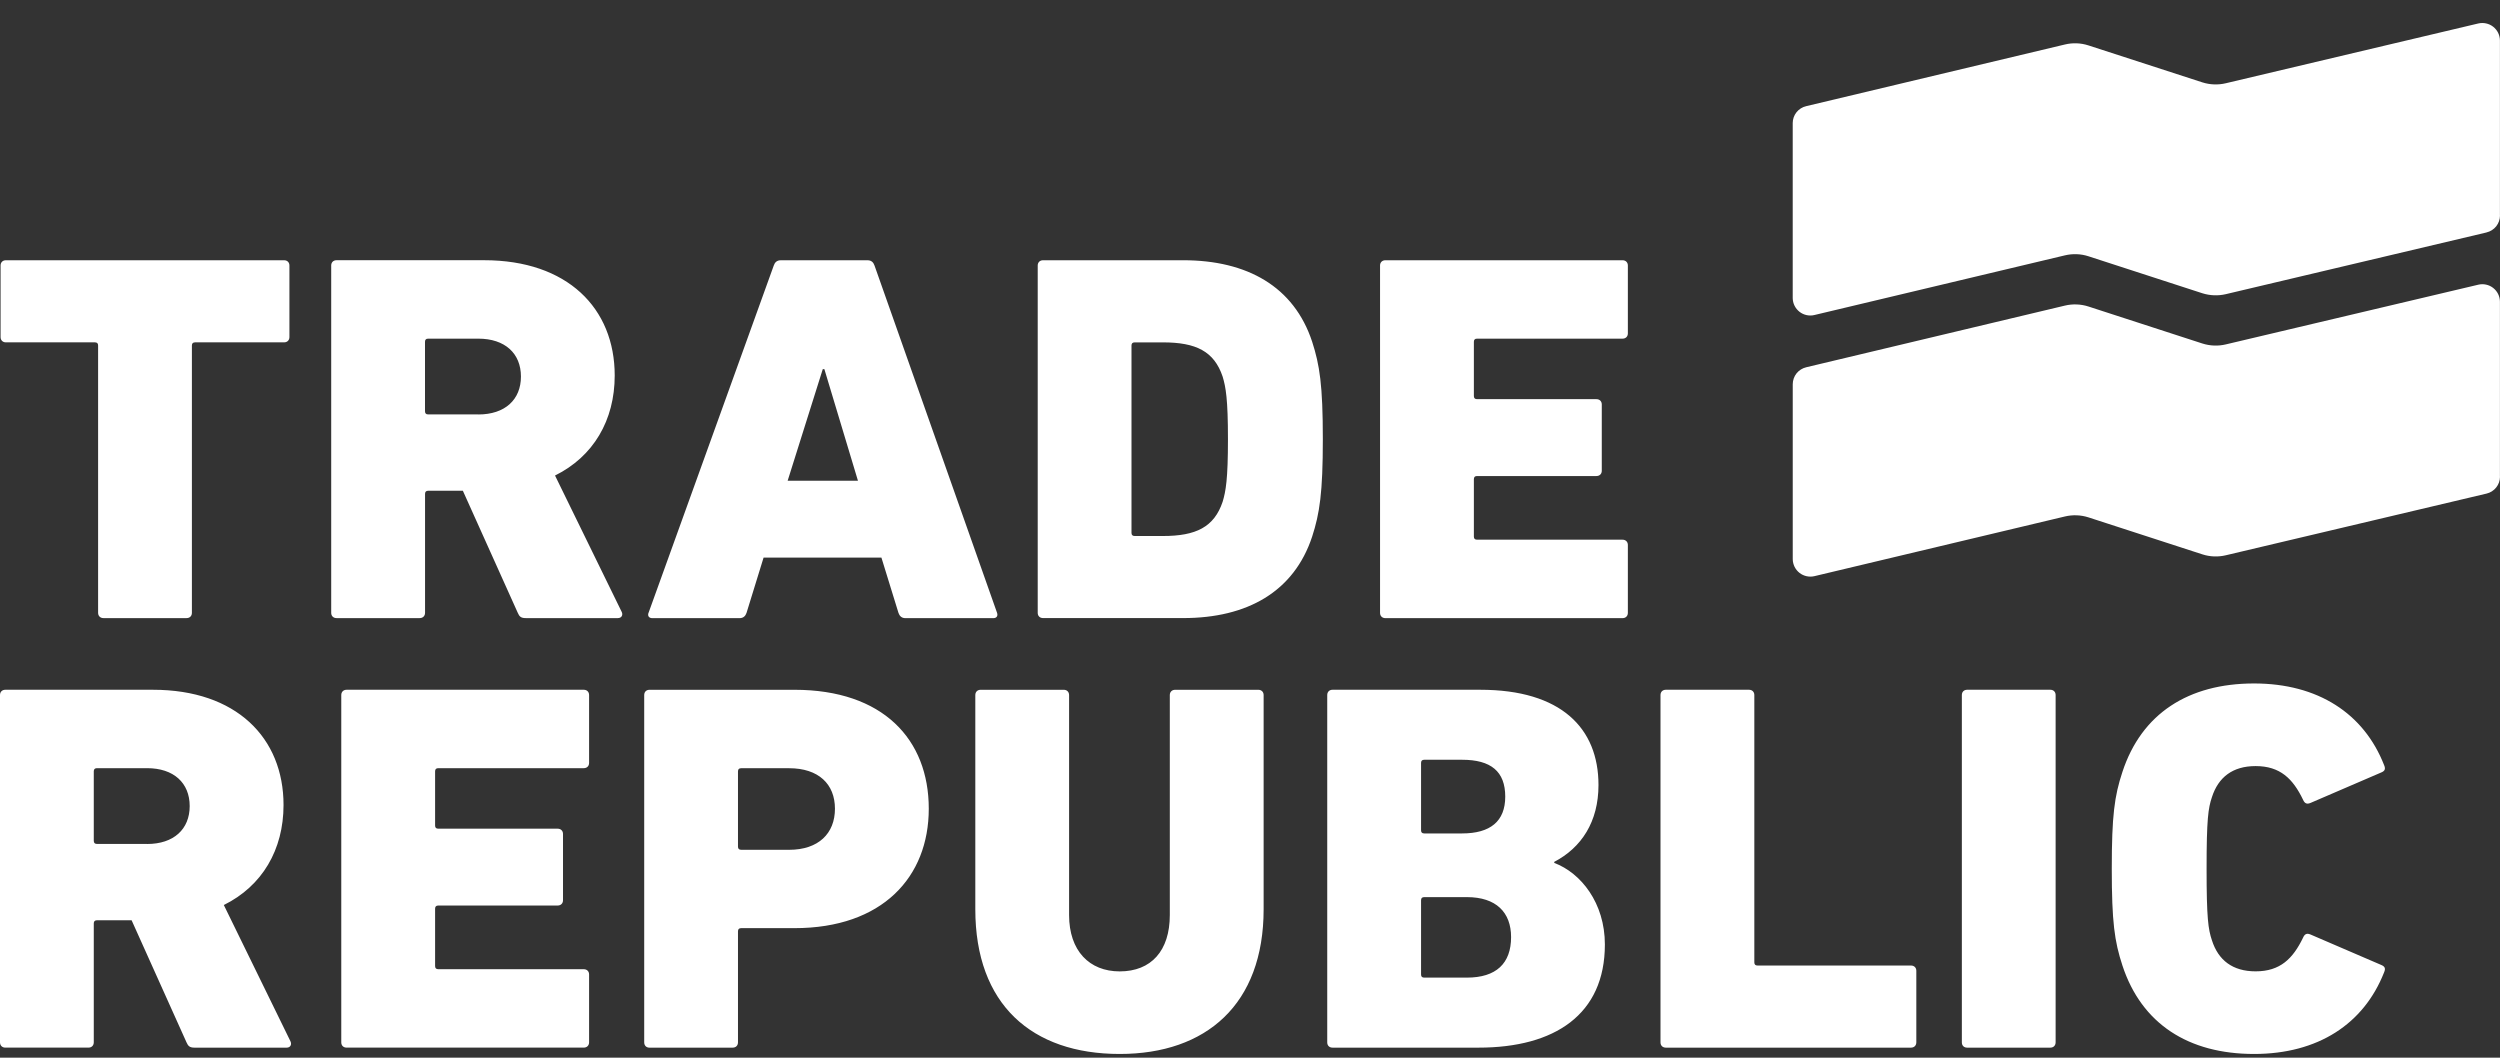 <svg width="104" height="44" viewBox="0 0 104 44" fill="none" xmlns="http://www.w3.org/2000/svg">
<rect x="0" y="0" width="104" height="44" fill="#333333" stroke="none"/>
<g clip-path="url(#clip0_409_950)">
<g clip-path="url(#clip1_409_950)">
<path d="M88.293 40.166C87.962 39.16 87.85 38.351 87.85 36.139C87.85 33.928 87.96 33.117 88.293 32.111C89.091 29.68 91.042 28.432 93.769 28.432C96.427 28.432 98.336 29.68 99.177 31.825C99.244 31.979 99.22 32.068 99.066 32.132L96.119 33.401C95.963 33.467 95.874 33.423 95.807 33.27C95.386 32.395 94.855 31.869 93.834 31.869C92.882 31.869 92.283 32.33 92.016 33.162C91.861 33.62 91.794 34.081 91.794 36.139C91.794 38.198 91.861 38.655 92.016 39.116C92.281 39.948 92.88 40.408 93.834 40.408C94.855 40.408 95.385 39.882 95.807 39.007C95.874 38.853 95.964 38.81 96.119 38.876L99.066 40.145C99.222 40.211 99.244 40.298 99.177 40.453C98.333 42.597 96.429 43.845 93.769 43.845C91.042 43.845 89.091 42.596 88.293 40.166ZM81.613 43.363V28.914C81.613 28.783 81.701 28.694 81.835 28.694H85.294C85.425 28.694 85.514 28.783 85.514 28.914V43.361C85.514 43.493 85.426 43.582 85.293 43.582H81.833C81.7 43.582 81.613 43.496 81.613 43.363ZM69.077 43.363V28.914C69.077 28.783 69.165 28.694 69.299 28.694H72.758C72.891 28.694 72.98 28.783 72.98 28.914V40.035C72.98 40.122 73.022 40.166 73.113 40.166H79.497C79.63 40.166 79.719 40.253 79.719 40.385V43.361C79.719 43.492 79.63 43.582 79.497 43.582H69.299C69.166 43.582 69.077 43.496 69.077 43.363ZM59.116 40.538C59.116 40.627 59.158 40.669 59.249 40.669H61.021C62.241 40.669 62.861 40.079 62.861 38.984C62.861 37.955 62.241 37.32 61.021 37.32H59.249C59.159 37.32 59.116 37.363 59.116 37.451V40.538ZM59.249 34.671H60.821C61.998 34.671 62.618 34.166 62.618 33.139C62.618 32.088 62.019 31.606 60.823 31.606H59.249C59.159 31.606 59.116 31.649 59.116 31.737V34.539C59.116 34.628 59.158 34.671 59.249 34.671ZM55.213 43.363V28.914C55.213 28.783 55.301 28.694 55.434 28.694H61.576C64.945 28.694 66.497 30.292 66.497 32.657C66.497 34.189 65.786 35.263 64.657 35.853V35.897C65.766 36.314 66.763 37.561 66.763 39.291C66.763 42.203 64.678 43.582 61.507 43.582H55.433C55.302 43.582 55.213 43.496 55.213 43.363ZM46.58 43.845C42.923 43.845 40.573 41.786 40.573 37.826V28.916C40.573 28.784 40.661 28.695 40.794 28.695H44.254C44.385 28.695 44.474 28.784 44.474 28.916V38.065C44.474 39.555 45.318 40.41 46.58 40.41C47.888 40.41 48.664 39.555 48.664 38.065V28.916C48.664 28.784 48.754 28.695 48.887 28.695H52.345C52.478 28.695 52.567 28.784 52.567 28.916V37.825C52.567 41.789 50.172 43.845 46.58 43.845ZM32.827 35.352C34.047 35.352 34.734 34.673 34.734 33.643C34.734 32.614 34.047 31.958 32.827 31.958H30.833C30.743 31.958 30.7 32.001 30.7 32.089V35.22C30.7 35.307 30.743 35.351 30.833 35.351L32.827 35.352ZM30.477 43.583H27.019C26.887 43.583 26.799 43.495 26.799 43.363V28.915C26.799 28.783 26.887 28.695 27.02 28.695H33.05C36.73 28.695 38.637 30.753 38.637 33.642C38.637 36.487 36.707 38.611 33.049 38.611H30.833C30.743 38.611 30.7 38.655 30.7 38.743V43.362C30.7 43.495 30.611 43.582 30.479 43.582L30.477 43.583ZM14.197 43.364V28.914C14.197 28.783 14.286 28.694 14.419 28.694H24.284C24.417 28.694 24.506 28.783 24.506 28.914V31.738C24.506 31.869 24.417 31.956 24.284 31.956H18.233C18.143 31.956 18.1 32 18.1 32.088V34.342C18.1 34.431 18.142 34.473 18.233 34.473H23.198C23.331 34.473 23.421 34.562 23.421 34.693V37.451C23.421 37.581 23.331 37.67 23.198 37.67H18.233C18.143 37.67 18.1 37.713 18.1 37.801V40.188C18.1 40.274 18.142 40.319 18.233 40.319H24.284C24.417 40.319 24.506 40.407 24.506 40.537V43.361C24.506 43.492 24.417 43.581 24.284 43.581H14.419C14.286 43.581 14.197 43.495 14.197 43.362L14.197 43.364ZM6.119 35.11C7.227 35.11 7.891 34.495 7.891 33.533C7.891 32.57 7.227 31.956 6.119 31.956H4.034C3.946 31.956 3.901 32 3.901 32.088V34.975C3.901 35.064 3.944 35.108 4.034 35.108H6.119V35.11ZM11.927 43.582H8.091C7.891 43.582 7.826 43.516 7.758 43.361L5.475 38.283H4.034C3.946 38.283 3.901 38.327 3.901 38.415V43.361C3.901 43.492 3.813 43.581 3.68 43.581H0.222C0.089 43.581 0 43.493 0 43.361V28.914C0 28.782 0.089 28.694 0.222 28.694H6.363C9.823 28.694 11.795 30.686 11.795 33.489C11.795 35.35 10.908 36.859 9.311 37.649L12.083 43.318C12.147 43.45 12.081 43.582 11.927 43.582ZM57.41 25.495V11.046C57.41 10.915 57.499 10.826 57.632 10.826H67.497C67.63 10.826 67.719 10.915 67.719 11.046V13.869C67.719 14.001 67.63 14.088 67.497 14.088H61.446C61.356 14.088 61.313 14.131 61.313 14.22V16.474C61.313 16.562 61.356 16.605 61.446 16.605H66.411C66.544 16.605 66.634 16.694 66.634 16.826V19.585C66.634 19.715 66.544 19.803 66.411 19.803H61.446C61.356 19.803 61.313 19.847 61.313 19.935V22.322C61.313 22.408 61.356 22.451 61.446 22.451H67.497C67.63 22.451 67.719 22.541 67.719 22.671V25.495C67.719 25.626 67.63 25.715 67.497 25.715H57.632C57.499 25.714 57.41 25.627 57.41 25.495ZM47.07 22.168C47.07 22.255 47.114 22.298 47.203 22.298H48.378C49.753 22.298 50.507 21.927 50.861 20.876C50.994 20.437 51.083 19.935 51.083 18.271C51.083 16.607 50.994 16.102 50.861 15.665C50.507 14.613 49.753 14.243 48.378 14.243H47.203C47.114 14.243 47.07 14.286 47.07 14.373V22.168ZM43.169 25.495V11.046C43.169 10.915 43.259 10.826 43.392 10.826H49.222C51.881 10.826 53.832 11.921 54.587 14.22C54.897 15.183 55.03 16.015 55.03 18.27C55.03 20.501 54.897 21.358 54.587 22.318C53.832 24.617 51.881 25.712 49.222 25.712H43.392C43.259 25.712 43.169 25.626 43.169 25.495ZM32.766 19.999H35.691L34.294 15.357H34.227L32.766 19.999ZM26.979 25.495L32.188 11.047C32.231 10.916 32.321 10.827 32.477 10.827H36.091C36.247 10.827 36.336 10.915 36.38 11.047L41.478 25.495C41.522 25.626 41.456 25.715 41.323 25.715H37.664C37.509 25.715 37.42 25.626 37.376 25.495L36.667 23.196H31.765L31.056 25.495C31.012 25.626 30.923 25.715 30.767 25.715H27.132C26.999 25.713 26.932 25.626 26.977 25.495H26.979ZM19.898 17.242C21.006 17.242 21.671 16.627 21.671 15.665C21.671 14.701 21.006 14.088 19.898 14.088H17.812C17.722 14.088 17.68 14.131 17.68 14.219V17.107C17.68 17.196 17.722 17.24 17.812 17.24H19.897L19.898 17.242ZM25.707 25.713H21.871C21.671 25.713 21.605 25.647 21.539 25.493L19.255 20.415H17.815C17.725 20.415 17.682 20.458 17.682 20.546V25.493C17.682 25.624 17.592 25.713 17.459 25.713H14C13.867 25.713 13.778 25.625 13.778 25.493V11.045C13.778 10.914 13.867 10.825 14 10.825H20.141C23.601 10.825 25.572 12.818 25.572 15.622C25.572 17.483 24.686 18.993 23.089 19.782L25.861 25.451C25.927 25.58 25.861 25.713 25.704 25.713L25.707 25.713ZM7.763 25.713H4.303C4.172 25.713 4.081 25.625 4.081 25.493V14.372C4.081 14.285 4.039 14.242 3.948 14.242H0.244C0.113 14.242 0.024 14.153 0.024 14.022V11.046C0.024 10.914 0.113 10.826 0.246 10.826H11.818C11.951 10.826 12.04 10.914 12.04 11.046V14.022C12.04 14.153 11.951 14.242 11.818 14.242H8.116C8.027 14.242 7.983 14.285 7.983 14.372V25.494C7.983 25.626 7.894 25.713 7.761 25.713L7.763 25.713ZM103.438 9.669C103.598 9.632 103.74 9.542 103.842 9.415C103.944 9.287 103.999 9.128 104 8.964H103.997V1.682C103.996 1.572 103.97 1.464 103.922 1.365C103.873 1.266 103.802 1.18 103.716 1.112C103.629 1.044 103.528 0.997 103.42 0.974C103.312 0.95 103.201 0.952 103.094 0.977L92.594 3.463C92.271 3.54 91.933 3.527 91.617 3.426L86.88 1.889C86.563 1.786 86.224 1.773 85.9 1.851L75.139 4.416C74.979 4.452 74.837 4.542 74.735 4.669C74.633 4.797 74.577 4.955 74.577 5.119V12.4C74.578 12.51 74.604 12.619 74.653 12.718C74.702 12.816 74.773 12.903 74.86 12.971C74.947 13.039 75.048 13.086 75.156 13.109C75.264 13.132 75.376 13.131 75.483 13.104L85.9 10.623C86.224 10.546 86.564 10.558 86.88 10.661L91.617 12.199C91.932 12.299 92.271 12.313 92.594 12.237L103.437 9.671L103.438 9.669ZM103.438 20.534C103.598 20.497 103.74 20.407 103.842 20.279C103.944 20.152 104 19.993 104 19.829H103.997V12.548C103.996 12.438 103.97 12.33 103.922 12.231C103.873 12.132 103.802 12.046 103.716 11.978C103.629 11.91 103.528 11.863 103.42 11.84C103.312 11.816 103.201 11.818 103.094 11.844L92.594 14.327C92.271 14.404 91.933 14.39 91.617 14.289L86.88 12.751C86.563 12.649 86.224 12.636 85.9 12.713L75.14 15.278C74.981 15.315 74.838 15.405 74.736 15.532C74.634 15.66 74.579 15.819 74.578 15.983V23.262C74.579 23.372 74.606 23.481 74.654 23.58C74.704 23.679 74.774 23.765 74.861 23.833C74.948 23.901 75.05 23.948 75.158 23.971C75.266 23.994 75.377 23.993 75.484 23.967L85.902 21.485C86.225 21.408 86.565 21.421 86.881 21.523L91.619 23.061C91.933 23.163 92.272 23.176 92.595 23.099L103.438 20.534Z" fill="white"/>
</g>
</g>
<defs>
<clipPath id="clip0_409_950">
<rect width="104" height="42.888" fill="white" transform="translate(0 0.957)"/>
</clipPath>
<clipPath id="clip1_409_950">
<rect width="104" height="42.888" fill="white" transform="translate(0 0.957)"/>
</clipPath>
</defs>
</svg>
